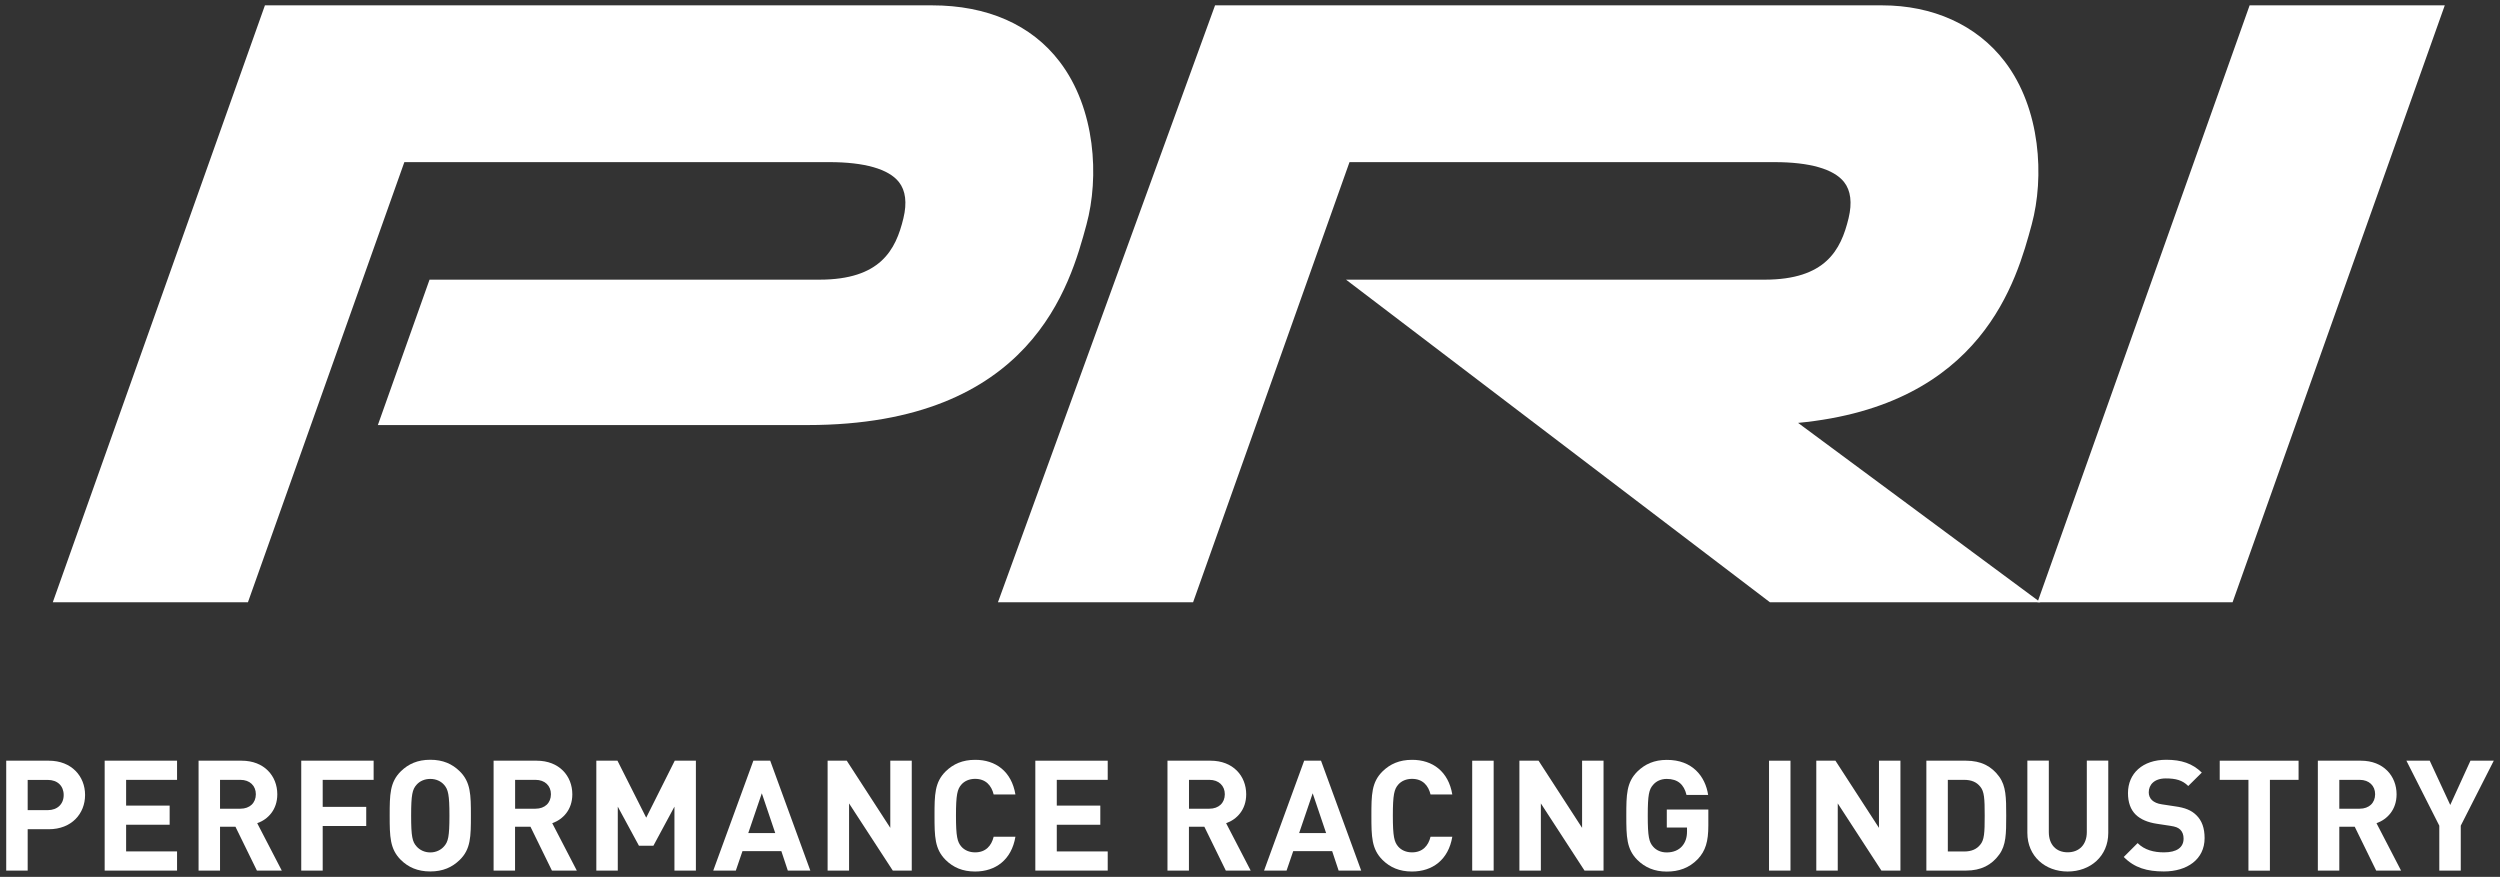 <?xml version="1.0" encoding="utf-8"?>
<!-- Generator: Adobe Illustrator 28.0.0, SVG Export Plug-In . SVG Version: 6.00 Build 0)  -->
<svg version="1.1" id="Layer_1" xmlns="http://www.w3.org/2000/svg" xmlns:xlink="http://www.w3.org/1999/xlink" x="0px" y="0px"
	 viewBox="0 0 402 141" style="enable-background:new 0 0 402 141;" xml:space="preserve">
<rect x="0" y="0" width="402" height="141" fill="#333333" stroke="none"/>
<style type="text/css">
	.st0{opacity:0.5;}
	.st1{fill:#373636;}
	.st2{fill:#979797;}
	.st3{fill:#4874B6;}
	.st4{fill:#010101;}
	.st5{fill:none;stroke:#1E76BA;stroke-miterlimit:10;}
	.st6{fill:#FFFFFF;}
	.st7{opacity:0.55;}
	.st8{fill:#4267B1;}
	.st9{fill:#231F20;}
</style>
<g>
	<g>
		<polygon class="st6" points="361.74,0.86 327.63,96.84 359,96.84 393.12,0.86 		"/>
		<path class="st6" d="M170.37,9.89c-4.52-5.91-11.61-9.03-20.5-9.03l-107.27,0L8.49,96.84h31.38l25.15-70.77h68.33
			c5.67,0,9.55,1.11,11.2,3.21c1.07,1.36,1.32,3.32,0.72,5.81c-1.23,5.13-3.72,9.88-13.5,9.88h-62.7l-8.31,23.38h69.08
			c36.15,0,42.26-22.6,44.87-32.25C176.76,28.55,176.21,17.51,170.37,9.89z"/>
		<path class="st6" d="M289.13,68c29.71-2.83,35.16-23,37.57-31.9c2.04-7.55,1.49-18.59-4.34-26.21
			c-4.52-5.91-11.61-9.03-19.71-9.03l-107.27,0l-34.91,95.98h31.38l25.15-70.77h68.33c5.67,0,9.55,1.11,11.2,3.21
			c1.07,1.36,1.32,3.32,0.72,5.81c-1.23,5.13-3.72,9.88-13.5,9.88h-67.31l68.16,51.87h43.48L289.13,68z"/>
	</g>
	<g>
		<path class="st6" d="M7.85,122.32c3.67,0,5.83,2.51,5.83,5.51s-2.16,5.51-5.83,5.51h-3.4v6.65H1v-17.67H7.85z M4.45,125.4v4.87
			h3.23c1.56,0,2.56-0.99,2.56-2.43c0-1.46-0.99-2.43-2.56-2.43H4.45z"/>
		<path class="st6" d="M28.47,125.4h-8.19v4.14h7v3.08h-7v4.29h8.19v3.08H16.83v-17.67h11.64V125.4z"/>
		<path class="st6" d="M38.86,122.32c3.63,0,5.73,2.46,5.73,5.41c0,2.48-1.51,4.04-3.23,4.64l3.95,7.62h-4l-3.45-7.05h-2.48v7.05
			h-3.45v-17.67H38.86z M35.38,125.4v4.64h3.28c1.51,0,2.48-0.94,2.48-2.33c0-1.36-0.97-2.31-2.48-2.31H35.38z"/>
		<path class="st6" d="M60.08,125.4h-8.19v4.34h7v3.08h-7v7.17h-3.45v-17.67h11.64V125.4z"/>
		<path class="st6" d="M73.93,124.03c1.76,1.74,1.79,3.75,1.79,7.12c0,3.38-0.02,5.39-1.79,7.12c-1.22,1.19-2.71,1.86-4.74,1.86
			c-2.04,0-3.53-0.67-4.74-1.86c-1.76-1.76-1.79-3.75-1.79-7.12c0-3.38,0.02-5.36,1.79-7.12c1.22-1.19,2.7-1.86,4.74-1.86
			C71.23,122.17,72.72,122.84,73.93,124.03z M66.98,126.19c-0.67,0.75-0.87,1.59-0.87,4.97c0,3.38,0.2,4.19,0.87,4.94
			c0.5,0.57,1.27,0.97,2.21,0.97s1.71-0.4,2.21-0.97c0.67-0.75,0.87-1.56,0.87-4.94c0-3.38-0.2-4.22-0.87-4.97
			c-0.5-0.57-1.27-0.94-2.21-0.94S67.48,125.62,66.98,126.19z"/>
		<path class="st6" d="M86.3,122.32c3.63,0,5.73,2.46,5.73,5.41c0,2.48-1.51,4.04-3.23,4.64l3.95,7.62h-4l-3.45-7.05h-2.48v7.05
			h-3.45v-17.67H86.3z M82.83,125.4v4.64h3.28c1.51,0,2.48-0.94,2.48-2.33c0-1.36-0.97-2.31-2.48-2.31H82.83z"/>
		<path class="st6" d="M111.9,139.99h-3.45v-10.28l-3.38,6.28h-2.33l-3.4-6.28v10.28h-3.45v-17.67h3.4l4.62,9.16l4.59-9.16h3.4
			V139.99z"/>
		<path class="st6" d="M130.3,139.99h-3.62l-1.04-3.13h-6.25l-1.07,3.13h-3.63l6.45-17.67h2.71L130.3,139.99z M120.32,133.96h4.34
			l-2.16-6.4L120.32,133.96z"/>
		<path class="st6" d="M146.61,139.99h-3.05l-7.03-10.8v10.8h-3.45v-17.67h3.08l7,10.8v-10.8h3.45V139.99z"/>
		<path class="st6" d="M163.28,127.75h-3.5c-0.35-1.44-1.27-2.51-2.98-2.51c-0.94,0-1.71,0.35-2.21,0.92
			c-0.65,0.75-0.87,1.61-0.87,4.99c0,3.38,0.22,4.24,0.87,4.99c0.5,0.57,1.27,0.92,2.21,0.92c1.71,0,2.63-1.07,2.98-2.51h3.5
			c-0.62,3.7-3.18,5.59-6.48,5.59c-2.04,0-3.53-0.67-4.74-1.86c-1.76-1.76-1.79-3.75-1.79-7.12c0-3.38,0.02-5.36,1.79-7.12
			c1.22-1.19,2.71-1.86,4.74-1.86C160.11,122.17,162.66,124.05,163.28,127.75z"/>
		<path class="st6" d="M178.12,125.4h-8.19v4.14h7v3.08h-7v4.29h8.19v3.08h-11.64v-17.67h11.64V125.4z"/>
		<path class="st6" d="M194.66,122.32c3.63,0,5.73,2.46,5.73,5.41c0,2.48-1.51,4.04-3.23,4.64l3.95,7.62h-4l-3.45-7.05h-2.48v7.05
			h-3.45v-17.67H194.66z M191.19,125.4v4.64h3.28c1.51,0,2.48-0.94,2.48-2.33c0-1.36-0.97-2.31-2.48-2.31H191.19z"/>
		<path class="st6" d="M218.88,139.99h-3.63l-1.04-3.13h-6.26l-1.07,3.13h-3.62l6.45-17.67h2.71L218.88,139.99z M208.9,133.96h4.34
			l-2.16-6.4L208.9,133.96z"/>
		<path class="st6" d="M233.53,127.75h-3.5c-0.35-1.44-1.26-2.51-2.98-2.51c-0.94,0-1.71,0.35-2.21,0.92
			c-0.65,0.75-0.87,1.61-0.87,4.99c0,3.38,0.22,4.24,0.87,4.99c0.5,0.57,1.27,0.92,2.21,0.92c1.71,0,2.63-1.07,2.98-2.51h3.5
			c-0.62,3.7-3.18,5.59-6.48,5.59c-2.04,0-3.53-0.67-4.74-1.86c-1.76-1.76-1.79-3.75-1.79-7.12c0-3.38,0.02-5.36,1.79-7.12
			c1.22-1.19,2.71-1.86,4.74-1.86C230.36,122.17,232.91,124.05,233.53,127.75z"/>
		<path class="st6" d="M240.18,139.99h-3.45v-17.67h3.45V139.99z"/>
		<path class="st6" d="M257.84,139.99h-3.05l-7.02-10.8v10.8h-3.45v-17.67h3.08l7,10.8v-10.8h3.45V139.99z"/>
		<path class="st6" d="M274.67,127.83h-3.48c-0.4-1.69-1.41-2.58-3.18-2.58c-0.94,0-1.69,0.37-2.18,0.94
			c-0.67,0.75-0.87,1.59-0.87,4.97c0,3.38,0.2,4.24,0.87,4.99c0.5,0.57,1.24,0.92,2.18,0.92c1.07,0,1.91-0.37,2.46-0.99
			c0.57-0.65,0.8-1.44,0.8-2.36v-0.65h-3.25v-2.9h6.68v2.58c0,2.56-0.45,4.07-1.69,5.39c-1.41,1.46-3.1,2.01-4.99,2.01
			c-2.01,0-3.5-0.67-4.72-1.86c-1.76-1.76-1.79-3.75-1.79-7.12c0-3.38,0.02-5.36,1.79-7.12c1.22-1.19,2.71-1.86,4.72-1.86
			C272.14,122.17,274.22,124.85,274.67,127.83z"/>
		<path class="st6" d="M287.91,139.99h-3.45v-17.67h3.45V139.99z"/>
		<path class="st6" d="M305.58,139.99h-3.05l-7.02-10.8v10.8h-3.45v-17.67h3.08l7,10.8v-10.8h3.45V139.99z"/>
		<path class="st6" d="M316.14,122.32c2.41,0,4.12,0.89,5.34,2.58c1.09,1.51,1.12,3.33,1.12,6.26s-0.02,4.74-1.12,6.25
			c-1.22,1.69-2.93,2.58-5.34,2.58h-6.38v-17.67H316.14z M313.21,125.4v11.52h2.63c1.17,0,2.01-0.37,2.58-1.09
			c0.65-0.77,0.72-1.86,0.72-4.67c0-2.78-0.07-3.9-0.72-4.67c-0.57-0.72-1.41-1.09-2.58-1.09H313.21z"/>
		<path class="st6" d="M339.01,133.93c0,3.75-2.88,6.21-6.53,6.21c-3.62,0-6.48-2.46-6.48-6.21v-11.62h3.45v11.49
			c0,2.01,1.17,3.25,3.03,3.25c1.86,0,3.08-1.24,3.08-3.25v-11.49h3.45V133.93z"/>
		<path class="st6" d="M354.05,124.23l-2.18,2.16c-0.94-0.94-2.01-1.22-3.62-1.22c-1.84,0-2.73,1.02-2.73,2.23
			c0,0.47,0.15,0.92,0.52,1.27c0.35,0.32,0.87,0.57,1.61,0.67l2.11,0.32c1.61,0.22,2.61,0.64,3.38,1.39
			c0.94,0.89,1.36,2.13,1.36,3.72c0,3.43-2.83,5.36-6.55,5.36c-2.68,0-4.72-0.57-6.45-2.33l2.23-2.23c1.12,1.12,2.63,1.49,4.24,1.49
			c2.06,0,3.15-0.79,3.15-2.21c0-0.6-0.17-1.09-0.55-1.46c-0.35-0.32-0.74-0.47-1.59-0.6l-2.11-0.32c-1.49-0.22-2.63-0.7-3.43-1.46
			c-0.84-0.82-1.26-1.98-1.26-3.48c0-3.15,2.33-5.36,6.15-5.36C350.77,122.17,352.54,122.76,354.05,124.23z"/>
		<path class="st6" d="M369.62,125.4H365v14.6h-3.45v-14.6h-4.62v-3.08h12.68V125.4z"/>
		<path class="st6" d="M379.64,122.32c3.62,0,5.73,2.46,5.73,5.41c0,2.48-1.51,4.04-3.23,4.64l3.95,7.62h-4l-3.45-7.05h-2.48v7.05
			h-3.45v-17.67H379.64z M376.16,125.4v4.64h3.28c1.51,0,2.48-0.94,2.48-2.33c0-1.36-0.97-2.31-2.48-2.31H376.16z"/>
		<path class="st6" d="M395.69,132.77v7.22h-3.45v-7.22l-5.29-10.45h3.75l3.3,7.12l3.25-7.12H401L395.69,132.77z"/>
	</g>
</g>
</svg>
